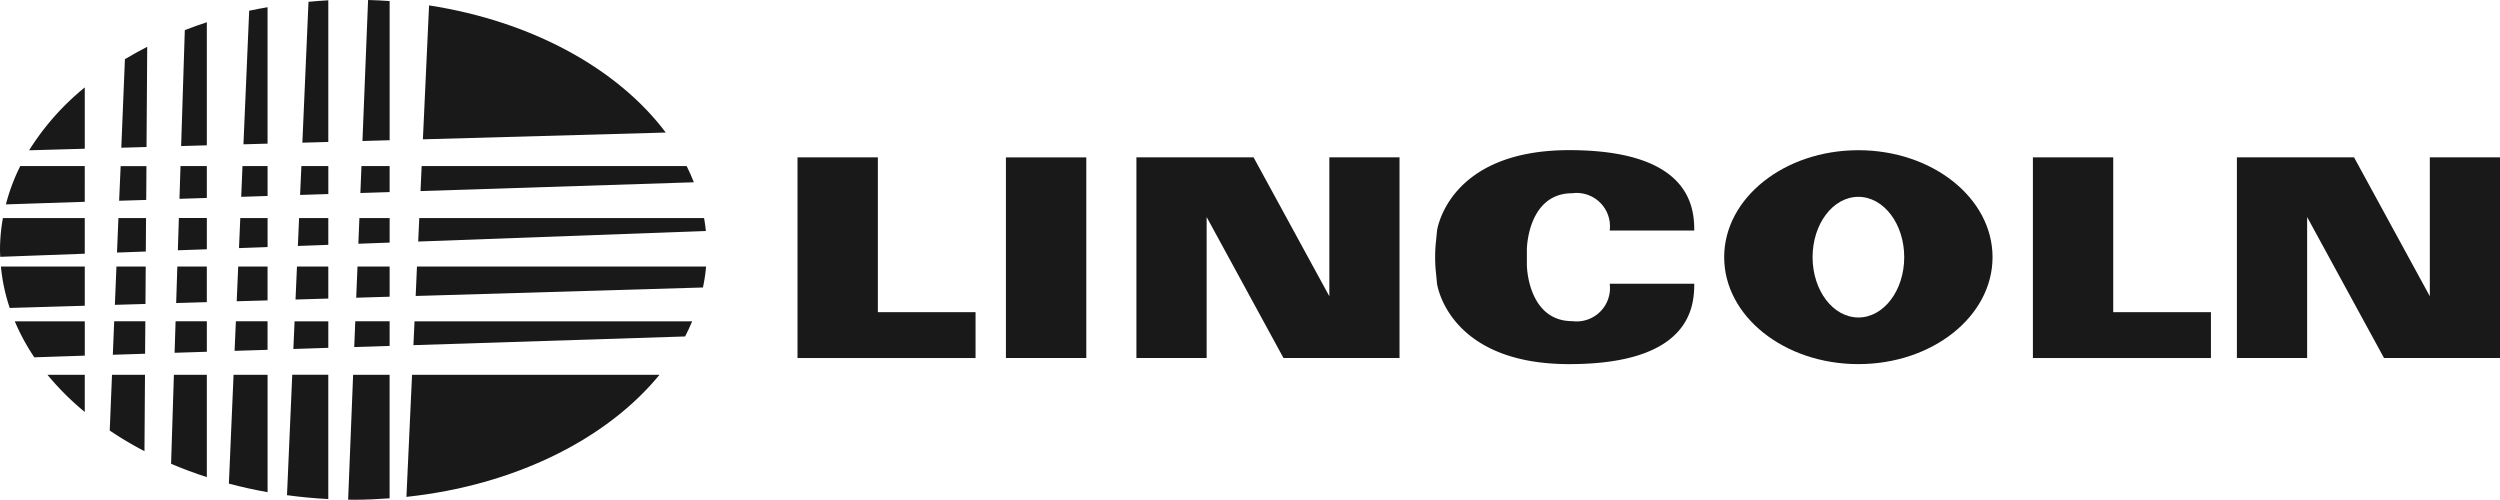 <svg xmlns="http://www.w3.org/2000/svg" xmlns:xlink="http://www.w3.org/1999/xlink" width="193.781" height="38.737" viewBox="0 0 193.781 38.737"><defs><clipPath id="clip-path"><path id="Path_1183" data-name="Path 1183" d="M0,12.46H193.78V-26.277H0Z" transform="translate(0 26.277)" fill="#191919"></path></clipPath></defs><g id="Group_264" data-name="Group 264" transform="translate(0 26.277)"><g id="Group_216" data-name="Group 216" transform="translate(0 -26.277)" clip-path="url(#clip-path)"><g id="Group_209" data-name="Group 209" transform="translate(9.402 3.629)"><path id="Path_1176" data-name="Path 1176" d="M0,2.516l1.956-.055.053-7.766q-.891.456-1.728.957Z" transform="translate(0 5.305)" fill="#191919"></path></g><g id="Group_210" data-name="Group 210" transform="translate(14.04 1.724)"><path id="Path_1177" data-name="Path 1177" d="M0,3.087l1.992-.056V-6.51C1.411-6.321.843-6.119.285-5.9Z" transform="translate(0 6.51)" fill="#191919"></path></g><g id="Group_211" data-name="Group 211" transform="translate(32.78 0.419)"><path id="Path_1178" data-name="Path 1178" d="M.154,0-.324,10.38,18.5,9.855C14.782,4.9,8.114,1.228.154,0" transform="translate(0.324)" fill="#191919"></path></g><g id="Group_212" data-name="Group 212" transform="translate(28.095 -0.001)"><path id="Path_1179" data-name="Path 1179" d="M0,3.516l2.107-.059V-7.33C1.554-7.37,1-7.4.436-7.414Z" transform="translate(0 7.414)" fill="#191919"></path></g><g id="Group_213" data-name="Group 213" transform="translate(18.87 0.559)"><path id="Path_1180" data-name="Path 1180" d="M0,3.418l1.869-.052V-7.209c-.478.086-.957.17-1.424.271Z" transform="translate(0 7.209)" fill="#191919"></path></g><g id="Group_214" data-name="Group 214" transform="translate(2.256 6.776)"><path id="Path_1181" data-name="Path 1181" d="M0,1.568l4.315-.121V-3.306A19.881,19.881,0,0,0,0,1.568" transform="translate(0 3.306)" fill="#191919"></path></g><g id="Group_215" data-name="Group 215" transform="translate(23.437 0.023)"><path id="Path_1182" data-name="Path 1182" d="M0,3.55l2.011-.056V-7.486c-.517.027-1.026.071-1.535.116Z" transform="translate(0 7.486)" fill="#191919"></path></g></g><g id="Group_217" data-name="Group 217" transform="translate(13.911 -13.403)"><path id="Path_1184" data-name="Path 1184" d="M0,.816,2.121.748V-1.721H.08Z" transform="translate(0 1.721)" fill="#191919"></path></g><g id="Group_218" data-name="Group 218" transform="translate(9.234 -13.403)"><path id="Path_1185" data-name="Path 1185" d="M0,.864,2.1.8l.018-2.62h-2Z" transform="translate(0 1.823)" fill="#191919"></path></g><g id="Group_221" data-name="Group 221" transform="translate(0 -26.277)" clip-path="url(#clip-path)"><g id="Group_219" data-name="Group 219" transform="translate(32.595 12.873)"><path id="Path_1186" data-name="Path 1186" d="M6.636,0H-13.906l-.088,1.937L7.194,1.256Q6.945.619,6.636,0" transform="translate(13.994)" fill="#191919"></path></g><g id="Group_220" data-name="Group 220" transform="translate(0.457 12.873)"><path id="Path_1187" data-name="Path 1187" d="M0,.955l6.113-.2V-2.015h-5A15.081,15.081,0,0,0,0,.955" transform="translate(0 2.015)" fill="#191919"></path></g></g><g id="Group_222" data-name="Group 222" transform="translate(18.696 -13.404)"><path id="Path_1189" data-name="Path 1189" d="M0,.767,2.045.7V-1.617H.1Z" transform="translate(0 1.617)" fill="#191919"></path></g><g id="Group_223" data-name="Group 223" transform="translate(27.934 -13.403)"><path id="Path_1190" data-name="Path 1190" d="M0,.671,2.267.6V-1.415H.084Z" transform="translate(0 1.415)" fill="#191919"></path></g><g id="Group_224" data-name="Group 224" transform="translate(23.261 -13.403)"><path id="Path_1191" data-name="Path 1191" d="M0,.719,2.188.649V-1.517H.1Z" transform="translate(0 1.517)" fill="#191919"></path></g><g id="Group_225" data-name="Group 225" transform="translate(13.785 -9.373)"><path id="Path_1192" data-name="Path 1192" d="M0,.8,2.248.722V-1.7H.08Z" transform="translate(0 1.696)" fill="#191919"></path></g><g id="Group_226" data-name="Group 226" transform="translate(9.069 -9.373)"><path id="Path_1193" data-name="Path 1193" d="M0,.86,2.233.779l.018-2.592H.109Z" transform="translate(0 1.813)" fill="#191919"></path></g><g id="Group_229" data-name="Group 229" transform="translate(0 -26.277)" clip-path="url(#clip-path)"><g id="Group_227" data-name="Group 227" transform="translate(32.415 16.904)"><path id="Path_1194" data-name="Path 1194" d="M7.128,0H-14.948l-.084,1.819L7.269,1Q7.216.5,7.128,0" transform="translate(15.032)" fill="#191919"></path></g><g id="Group_228" data-name="Group 228" transform="translate(0 16.904)"><path id="Path_1195" data-name="Path 1195" d="M0,.788c0,.186.012.369.019.553L6.57,1.1V-1.662H.226A13.961,13.961,0,0,0,0,.788" transform="translate(0 1.662)" fill="#191919"></path></g></g><g id="Group_230" data-name="Group 230" transform="translate(18.525 -9.372)"><path id="Path_1197" data-name="Path 1197" d="M0,.748,2.216.667V-1.578H.1Z" transform="translate(0 1.578)" fill="#191919"></path></g><g id="Group_231" data-name="Group 231" transform="translate(27.777 -9.373)"><path id="Path_1198" data-name="Path 1198" d="M0,.64,2.425.551v-1.9H.08Z" transform="translate(0 1.349)" fill="#191919"></path></g><g id="Group_232" data-name="Group 232" transform="translate(23.088 -9.372)"><path id="Path_1199" data-name="Path 1199" d="M0,.695,2.36.608V-1.465H.094Z" transform="translate(0 1.465)" fill="#191919"></path></g><g id="Group_233" data-name="Group 233" transform="translate(8.904 -5.618)"><path id="Path_1200" data-name="Path 1200" d="M0,.955,2.372.886l.019-2.9H.122Z" transform="translate(0 2.015)" fill="#191919"></path></g><g id="Group_234" data-name="Group 234" transform="translate(13.655 -5.618)"><path id="Path_1201" data-name="Path 1201" d="M0,.91,2.376.84V-1.92H.09Z" transform="translate(0 1.92)" fill="#191919"></path></g><g id="Group_235" data-name="Group 235" transform="translate(22.907 -5.618)"><path id="Path_1202" data-name="Path 1202" d="M0,.823,2.54.748V-1.735H.112Z" transform="translate(0 1.735)" fill="#191919"></path></g><g id="Group_236" data-name="Group 236" transform="translate(18.348 -5.618)"><path id="Path_1203" data-name="Path 1203" d="M0,.866,2.391.8V-1.826H.115Z" transform="translate(0 1.826)" fill="#191919"></path></g><g id="Group_238" data-name="Group 238" transform="translate(0 -26.277)" clip-path="url(#clip-path)"><g id="Group_237" data-name="Group 237" transform="translate(32.22 20.658)"><path id="Path_1204" data-name="Path 1204" d="M0,.735,22.268.077a13.9,13.9,0,0,0,.243-1.626H.1Z" transform="translate(0 1.549)" fill="#191919"></path></g></g><g id="Group_239" data-name="Group 239" transform="translate(27.61 -5.619)"><path id="Path_1206" data-name="Path 1206" d="M0,.778,2.592.7V-1.641H.1Z" transform="translate(0 1.641)" fill="#191919"></path></g><g id="Group_241" data-name="Group 241" transform="translate(0 -26.277)" clip-path="url(#clip-path)"><g id="Group_240" data-name="Group 240" transform="translate(0.068 20.659)"><path id="Path_1207" data-name="Path 1207" d="M.221,1.033,6.037.862v-3.04h-6.5A14.184,14.184,0,0,0,.221,1.033" transform="translate(0.466 2.178)" fill="#191919"></path></g></g><g id="Group_242" data-name="Group 242" transform="translate(13.533 -1.373)"><path id="Path_1209" data-name="Path 1209" d="M0,.785,2.5.706V-1.656H.077Z" transform="translate(0 1.656)" fill="#191919"></path></g><g id="Group_243" data-name="Group 243" transform="translate(18.183 -1.373)"><path id="Path_1210" data-name="Path 1210" d="M0,.737,2.556.656V-1.555H.1Z" transform="translate(0 1.555)" fill="#191919"></path></g><g id="Group_244" data-name="Group 244" transform="translate(8.745 -1.373)"><path id="Path_1211" data-name="Path 1211" d="M0,.835,2.5.755,2.521-1.76H.106Z" transform="translate(0 1.76)" fill="#191919"></path></g><g id="Group_245" data-name="Group 245" transform="translate(27.458 -1.373)"><path id="Path_1212" data-name="Path 1212" d="M0,.642,2.743.555V-1.354H.08Z" transform="translate(0 1.354)" fill="#191919"></path></g><g id="Group_246" data-name="Group 246" transform="translate(22.74 -1.372)"><path id="Path_1213" data-name="Path 1213" d="M0,.69,2.708.6V-1.456H.093Z" transform="translate(0 1.456)" fill="#191919"></path></g><g id="Group_256" data-name="Group 256" transform="translate(0 -26.277)" clip-path="url(#clip-path)"><g id="Group_247" data-name="Group 247" transform="translate(32.045 24.905)"><path id="Path_1214" data-name="Path 1214" d="M0,.595,21.059-.079c.2-.385.383-.778.55-1.175H.086Z" transform="translate(0 1.254)" fill="#191919"></path></g><g id="Group_248" data-name="Group 248" transform="translate(1.146 24.905)"><path id="Path_1215" data-name="Path 1215" d="M.487.9,4.4.771V-1.891H-1.027A16.27,16.27,0,0,0,.487.9" transform="translate(1.027 1.891)" fill="#191919"></path></g><g id="Group_249" data-name="Group 249" transform="translate(17.741 29.05)"><path id="Path_1216" data-name="Path 1216" d="M0,2.714q1.462.389,3,.663v-9.1H.363Z" transform="translate(0 5.723)" fill="#191919"></path></g><g id="Group_250" data-name="Group 250" transform="translate(13.261 29.05)"><path id="Path_1217" data-name="Path 1217" d="M0,2.22c.89.38,1.818.724,2.771,1.032V-4.681H.218Z" transform="translate(0 4.681)" fill="#191919"></path></g><g id="Group_251" data-name="Group 251" transform="translate(8.505 29.051)"><path id="Path_1218" data-name="Path 1218" d="M0,1.39a27.829,27.829,0,0,0,2.693,1.6l.04-5.92H.177Z" transform="translate(0 2.931)" fill="#191919"></path></g><g id="Group_252" data-name="Group 252" transform="translate(3.678 29.051)"><path id="Path_1219" data-name="Path 1219" d="M.93.927V-1.954H-1.962A21.2,21.2,0,0,0,.93.927" transform="translate(1.962 1.954)" fill="#191919"></path></g><g id="Group_253" data-name="Group 253" transform="translate(22.246 29.049)"><path id="Path_1220" data-name="Path 1220" d="M0,3c1.048.142,2.114.246,3.2.3V-6.334H.407Z" transform="translate(0 6.334)" fill="#191919"></path></g><g id="Group_254" data-name="Group 254" transform="translate(31.503 29.05)"><path id="Path_1221" data-name="Path 1221" d="M0,3.044C8.39,2.151,15.532-1.427,19.618-6.42H.436Z" transform="translate(0 6.42)" fill="#191919"></path></g><g id="Group_255" data-name="Group 255" transform="translate(26.985 29.051)"><path id="Path_1222" data-name="Path 1222" d="M0,3.113c.139,0,.276.01.414.01.948,0,1.88-.046,2.8-.112V-6.564H.386Z" transform="translate(0 6.564)" fill="#191919"></path></g></g><path id="Path_1224" data-name="Path 1224" d="M52.891-2.45h6.231V-18H52.891Z" transform="translate(25.08 3.923)" fill="#191919"></path><g id="Group_257" data-name="Group 257" transform="translate(88.086 -14.081)"><path id="Path_1225" data-name="Path 1225" d="M4.81,3.464-1.063-7.305h-9.081V8.249H-4.7V-2.678L1.256,8.249H10.25V-7.305H4.81Z" transform="translate(10.144 7.305)" fill="#191919"></path></g><g id="Group_258" data-name="Group 258" transform="translate(173.387 -14.08)"><path id="Path_1226" data-name="Path 1226" d="M4.81,0V10.767L-1.063,0h-9.081V15.554H-4.7V4.626l5.96,10.928H10.25V0Z" transform="translate(10.144)" fill="#191919"></path></g><g id="Group_259" data-name="Group 259" transform="translate(61.817 -14.08)"><path id="Path_1227" data-name="Path 1227" d="M2,0H-4.227V15.554h13.8V12H2Z" transform="translate(4.227)" fill="#191919"></path></g><g id="Group_260" data-name="Group 260" transform="translate(157.575 -14.08)"><path id="Path_1228" data-name="Path 1228" d="M2,0H-4.227V15.554h13.8V12H2Z" transform="translate(4.227)" fill="#191919"></path></g><g id="Group_263" data-name="Group 263" transform="translate(0 -26.277)" clip-path="url(#clip-path)"><g id="Group_261" data-name="Group 261" transform="translate(111.242 11.642)"><path id="Path_1229" data-name="Path 1229" d="M6.46,2c0-1.754-.277-6.231-9.693-6.231S-13.478,2.009-13.478,2.009l-.094.951a10.469,10.469,0,0,0-.052,1.054v.1a10.49,10.49,0,0,0,.052,1.054l.094.951s.83,6.236,10.246,6.236S6.46,7.878,6.46,6.123H-.094a2.584,2.584,0,0,1-2.9,2.9c-3.243,0-3.52-3.811-3.52-4.377V3.486c0-.566.277-4.377,3.52-4.377A2.584,2.584,0,0,1-.094,2Z" transform="translate(13.624 4.227)" fill="#191919"></path></g><g id="Group_262" data-name="Group 262" transform="translate(133.645 11.643)"><path id="Path_1230" data-name="Path 1230" d="M3.346,0C-2.4,0-7.056,3.712-7.056,8.291S-2.4,16.58,3.346,16.58s10.4-3.712,10.4-8.289S9.091,0,3.346,0m0,12.965c-1.961,0-3.55-2.093-3.55-4.675s1.589-4.676,3.55-4.676S6.9,5.708,6.9,8.291s-1.589,4.675-3.55,4.675" transform="translate(7.056)" fill="#191919"></path></g></g></g></svg>